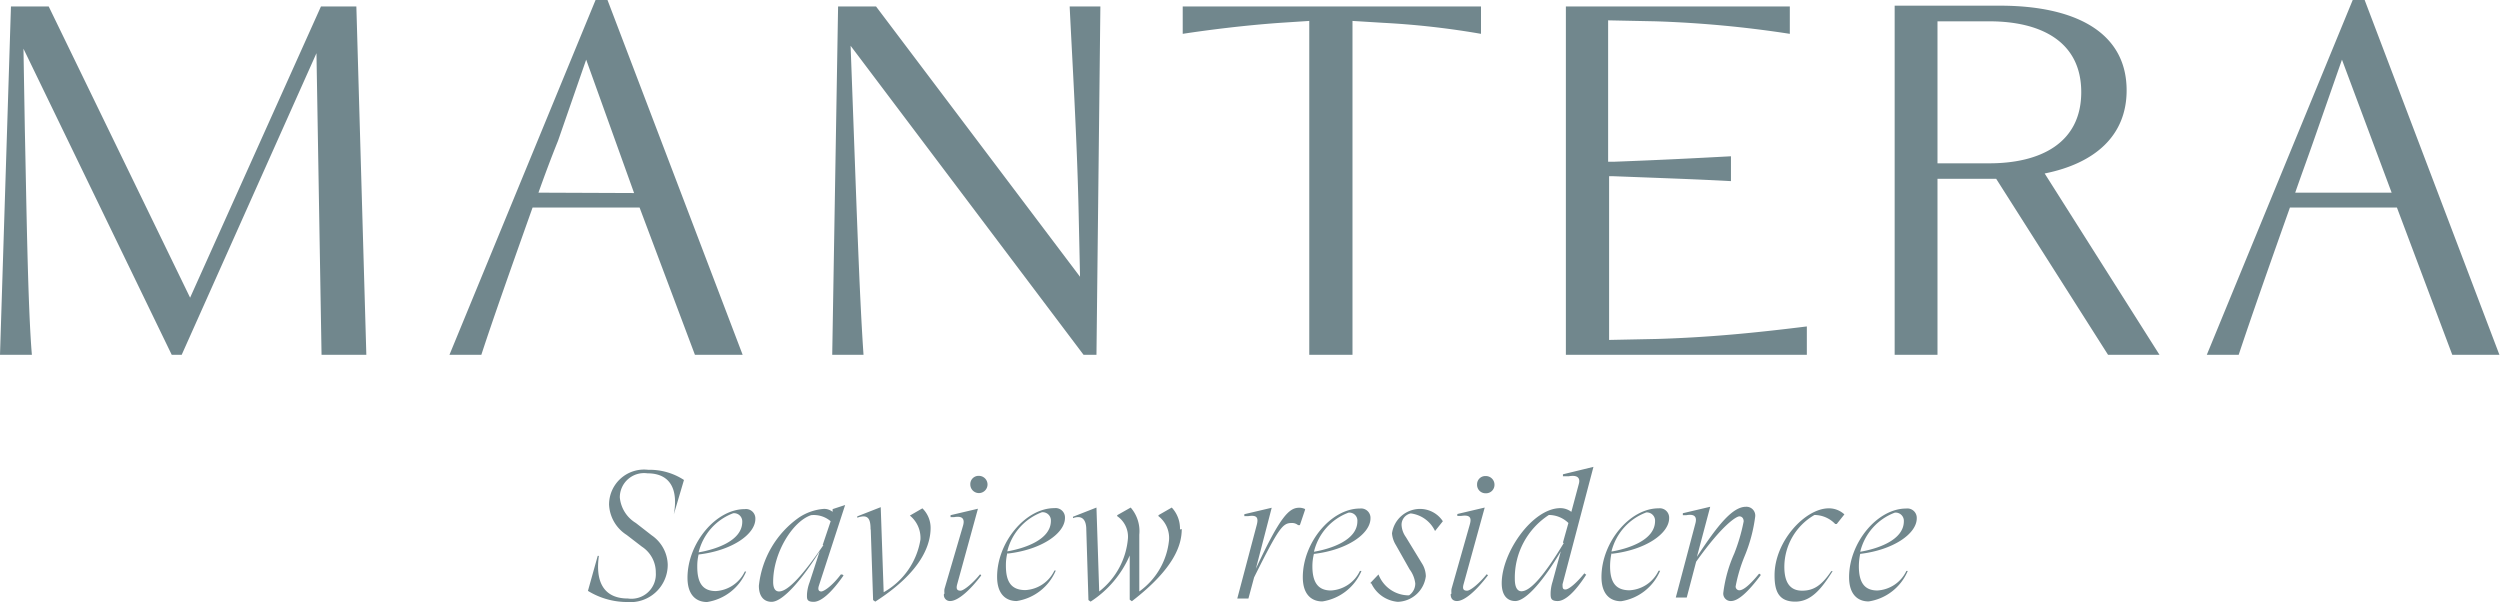 <?xml version="1.0" encoding="UTF-8"?> <svg xmlns="http://www.w3.org/2000/svg" id="Layer_1" data-name="Layer 1" viewBox="0 0 127.82 30.78"> <path d="M71 39.34l.5-1.79h.06c-.19 1.34.26 2.18 1.48 2.18a1.25 1.25 0 001.43-1.32 1.57 1.57 0 00-.71-1.33l-.78-.6a1.94 1.94 0 01-.9-1.55 1.79 1.79 0 012-1.78 3.21 3.21 0 011.83.52l-.52 1.76c.23-1.24-.15-2.1-1.35-2.1a1.24 1.24 0 00-1.41 1.23 1.71 1.71 0 00.82 1.31l.81.63a1.88 1.88 0 01.82 1.5A1.91 1.91 0 0173 39.91a3.83 3.83 0 01-2-.57zM59.67 27.27l-.51-17.81h-1.81l-6.69 14.89-7.23-14.89H41.5l-.56 17.81h1.63c-.21-2.46-.28-7.91-.36-11.52l-.07-4.13 7.58 15.65h.51l6.89-15.42.26 15.42zm16.8 0h2.44L72 9.13h-.61l-7.47 18.14h1.63c.63-1.93 1.58-4.6 2.62-7.53h5.47l2.83 7.53zm-8-8.29c.31-.87.64-1.76 1-2.65l1.44-4.15L73.36 19zm27.16-9.52c.12 2.52.38 6.8.46 10.59l.07 3.23L85.73 9.46h-1.94l-.3 17.81h1.6c-.18-2.64-.3-6-.51-11.73l-.15-4.07 11.91 15.8H97l.2-17.81zm5.78 0v1.4c1.3-.2 3.13-.43 4.94-.56l1.53-.1v17.07h2.21V10.2l1.63.1a41.84 41.84 0 014.94.56v-1.4zm24.24 17l-2.44.05v-8.37h.23c2.57.1 4.14.15 6 .25v-1.27c-1.86.1-3.38.18-6 .28h-.28v-7.23l2.44.05a57 57 0 016.85.64v-1.4H121v17.81h12.32v-1.45c-2.65.33-5 .56-7.66.64zm23.08.81h2.62L145.48 18c2.54-.51 4.19-1.91 4.19-4.25 0-3-2.67-4.33-6.48-4.33h-5.38v17.85H140v-9h3l5.72 9zM140 17.48v-7.26h2.65c2.59 0 4.7 1 4.7 3.62s-2.11 3.64-4.7 3.64zm26.29 9.79h2.44l-6.89-18.14h-.61l-7.46 18.14h1.63c.64-1.93 1.58-4.6 2.62-7.53h5.47l2.83 7.53zm-8-8.29c.3-.87.63-1.76.94-2.65l1.45-4.15 2.54 6.8zm-22.24 18.36c.88-.15 2.23-.59 2.23-1.56a.42.42 0 00-.46-.44 2.85 2.85 0 00-1.77 2zm0 .1a3.22 3.22 0 00-.07.64c0 .84.29 1.24.95 1.24a1.75 1.75 0 001.48-1h.07a2.59 2.59 0 01-2 1.56c-.54 0-1-.34-1-1.24 0-1.76 1.44-3.51 2.92-3.51a.48.48 0 01.54.5c0 .79-1.2 1.62-2.9 1.82zm-4.38 1.1c0-1.74 1.57-3.42 2.77-3.42a1.16 1.16 0 01.8.31l-.39.49h-.08a1.48 1.48 0 00-1.06-.46 3.07 3.07 0 00-1.54 2.65c0 .84.32 1.22.91 1.22s1-.27 1.49-1h.07c-.55.87-1.08 1.56-1.91 1.56s-1.06-.51-1.06-1.33zm-.71 0c-.63.84-1.14 1.32-1.52 1.32a.38.38 0 01-.39-.43 7 7 0 01.56-2 9.36 9.36 0 00.48-1.64c0-.15-.08-.26-.22-.26s-.84.39-2.21 2.32l-.48 1.83h-.56l1-3.78c.1-.36-.05-.5-.46-.43h-.18v-.1l1.4-.33-.68 2.56c1.07-1.63 1.82-2.56 2.51-2.56a.45.45 0 01.47.5 7.89 7.89 0 01-.53 2 7.76 7.76 0 00-.47 1.57.19.19 0 00.19.2c.23 0 .6-.35 1-.84h.06zm-7.63-1.21c.88-.15 2.23-.59 2.23-1.56a.42.42 0 00-.45-.44 2.86 2.86 0 00-1.78 2zm0 .1a3.22 3.22 0 00-.07.64c0 .84.29 1.24 1 1.24a1.75 1.75 0 001.48-1h.08a2.6 2.6 0 01-2 1.56c-.54 0-1-.34-1-1.24 0-1.76 1.44-3.51 2.92-3.51a.48.48 0 01.54.5c0 .79-1.2 1.62-2.9 1.82zm-2.48-.56l.28-1a1.44 1.44 0 00-1-.41 3.82 3.82 0 00-1.74 3.27c0 .51.18.63.34.63.48 0 1.22-.9 2.16-2.46zm1.1 1.59l.09.05c-.57.89-1.08 1.35-1.46 1.35s-.36-.19-.36-.43a2.13 2.13 0 01.1-.56l.42-1.55c-.78 1.33-1.74 2.54-2.33 2.54-.38 0-.69-.26-.69-.91 0-1.58 1.58-3.84 3-3.84a.94.94 0 01.56.19l.38-1.42c.1-.35-.11-.47-.51-.4h-.3v-.1l1.56-.38-1.58 6c0 .18 0 .27.15.27s.53-.28 1-.87zm-5.49-4.56a.42.42 0 01.44-.43.44.44 0 01.45.44.43.43 0 01-.45.44.43.43 0 01-.44-.45zm-1.31 5.58a1.11 1.11 0 010-.23l.94-3.31c.1-.36 0-.5-.46-.43h-.18v-.1l1.4-.33-1.08 3.92c-.07.25 0 .33.18.33s.65-.4 1-.84l.07.05c-.6.79-1.2 1.32-1.59 1.32-.19 0-.32-.11-.32-.35zm-4.15-.54l.42-.44a1.66 1.66 0 001.56 1.07.73.73 0 00.32-.61 1.5 1.5 0 00-.29-.72l-.7-1.24a1.33 1.33 0 01-.2-.6 1.45 1.45 0 011.44-1.25 1.4 1.4 0 011.16.63l-.4.5a1.59 1.59 0 00-1.24-.9.59.59 0 00-.47.61 1.17 1.17 0 00.22.6l.86 1.41a1.28 1.28 0 01.16.59 1.49 1.49 0 01-1.44 1.31 1.65 1.65 0 01-1.34-.93zm-2.88-1.6c.87-.15 2.22-.59 2.22-1.56a.41.41 0 00-.45-.44 2.83 2.83 0 00-1.77 2zm0 .1a2.61 2.61 0 00-.08.64c0 .84.3 1.24.95 1.24a1.74 1.74 0 001.48-1h.08a2.6 2.6 0 01-2 1.56c-.54 0-1-.34-1-1.24 0-1.76 1.44-3.51 2.92-3.51a.48.48 0 01.54.5c0 .79-1.19 1.62-2.89 1.82zm-.45-2.26l-.27.8h-.09a.48.48 0 00-.32-.11c-.46 0-.64.19-1.93 2.78l-.29 1.08h-.57l1-3.78c.09-.36 0-.5-.45-.43h-.19v-.1l1.4-.33-.81 3.12c1.24-2.67 1.7-3.12 2.21-3.12a.66.66 0 01.29.06zm-6.31 1c0 .8-.36 2-2.55 3.69l-.11-.08v-2.26a5.33 5.33 0 01-2 2.36l-.11-.08-.11-3.6c0-.41-.14-.78-.68-.59v-.07l1.2-.47.14 4.29a3.84 3.84 0 001.47-2.72 1.27 1.27 0 00-.55-1.13v-.05l.69-.39a1.84 1.84 0 01.44 1.39v2.9a3.67 3.67 0 001.52-2.62 1.41 1.41 0 00-.54-1.23v-.05l.68-.39a1.57 1.57 0 01.42 1.12zm-8.92 1.14c.87-.15 2.23-.59 2.23-1.56a.42.42 0 00-.46-.44 2.85 2.85 0 00-1.77 2zm0 .1a2.62 2.62 0 00-.07.64c0 .84.29 1.24 1 1.24a1.75 1.75 0 001.48-1h.07a2.6 2.6 0 01-2 1.56c-.54 0-1-.34-1-1.24 0-1.76 1.45-3.51 2.93-3.51a.48.48 0 01.54.5c0 .79-1.2 1.62-2.9 1.82zm-1.89-3.53a.42.42 0 01.44-.43.44.44 0 01.44.44.44.44 0 11-.88 0zm-1.32 5.58a.74.74 0 010-.23l.95-3.24c.1-.36-.05-.5-.46-.43h-.18v-.1l1.4-.33L89.88 39c-.07.25 0 .33.17.33s.65-.4 1-.84l.06.06c-.59.78-1.2 1.31-1.59 1.31a.31.31 0 01-.32-.35zm-3.78-3.28c0-.53-.12-.79-.68-.59v-.07l1.2-.47.15 4.35A3.78 3.78 0 0088 36.72a1.47 1.47 0 00-.54-1.23l.64-.37a1.39 1.39 0 01.42 1c0 .79-.38 2.2-2.83 3.77l-.11-.08-.12-3.6zM83 37l.41-1.22a1.32 1.32 0 00-1-.31c-.94.31-1.94 1.92-1.94 3.41 0 .39.15.49.3.49.47 0 1.25-.88 2.27-2.37zm1 1.5l.07.05c-.62.89-1.15 1.35-1.53 1.35s-.34-.18-.34-.4a2.09 2.09 0 01.13-.59l.52-1.6c-.84 1.35-1.86 2.59-2.46 2.59-.36 0-.65-.24-.65-.82a4.89 4.89 0 012.05-3.49 2.65 2.65 0 011.25-.44.68.68 0 01.47.15v-.14l.64-.21-1.35 4.15c-.05.18 0 .27.13.27s.56-.28 1-.87zm-7.34-1.13c.88-.15 2.23-.59 2.23-1.56a.42.42 0 00-.46-.44 2.85 2.85 0 00-1.77 2zm0 .1a2.62 2.62 0 00-.07.64c0 .84.29 1.24.95 1.24a1.75 1.75 0 001.48-1h.07a2.6 2.6 0 01-2 1.56c-.54 0-1-.34-1-1.24 0-1.76 1.45-3.51 2.93-3.51a.48.48 0 01.54.5c0 .79-1.2 1.62-2.9 1.82z" transform="translate(-40.94 -9.13)" fill="#71878d"></path> </svg> 